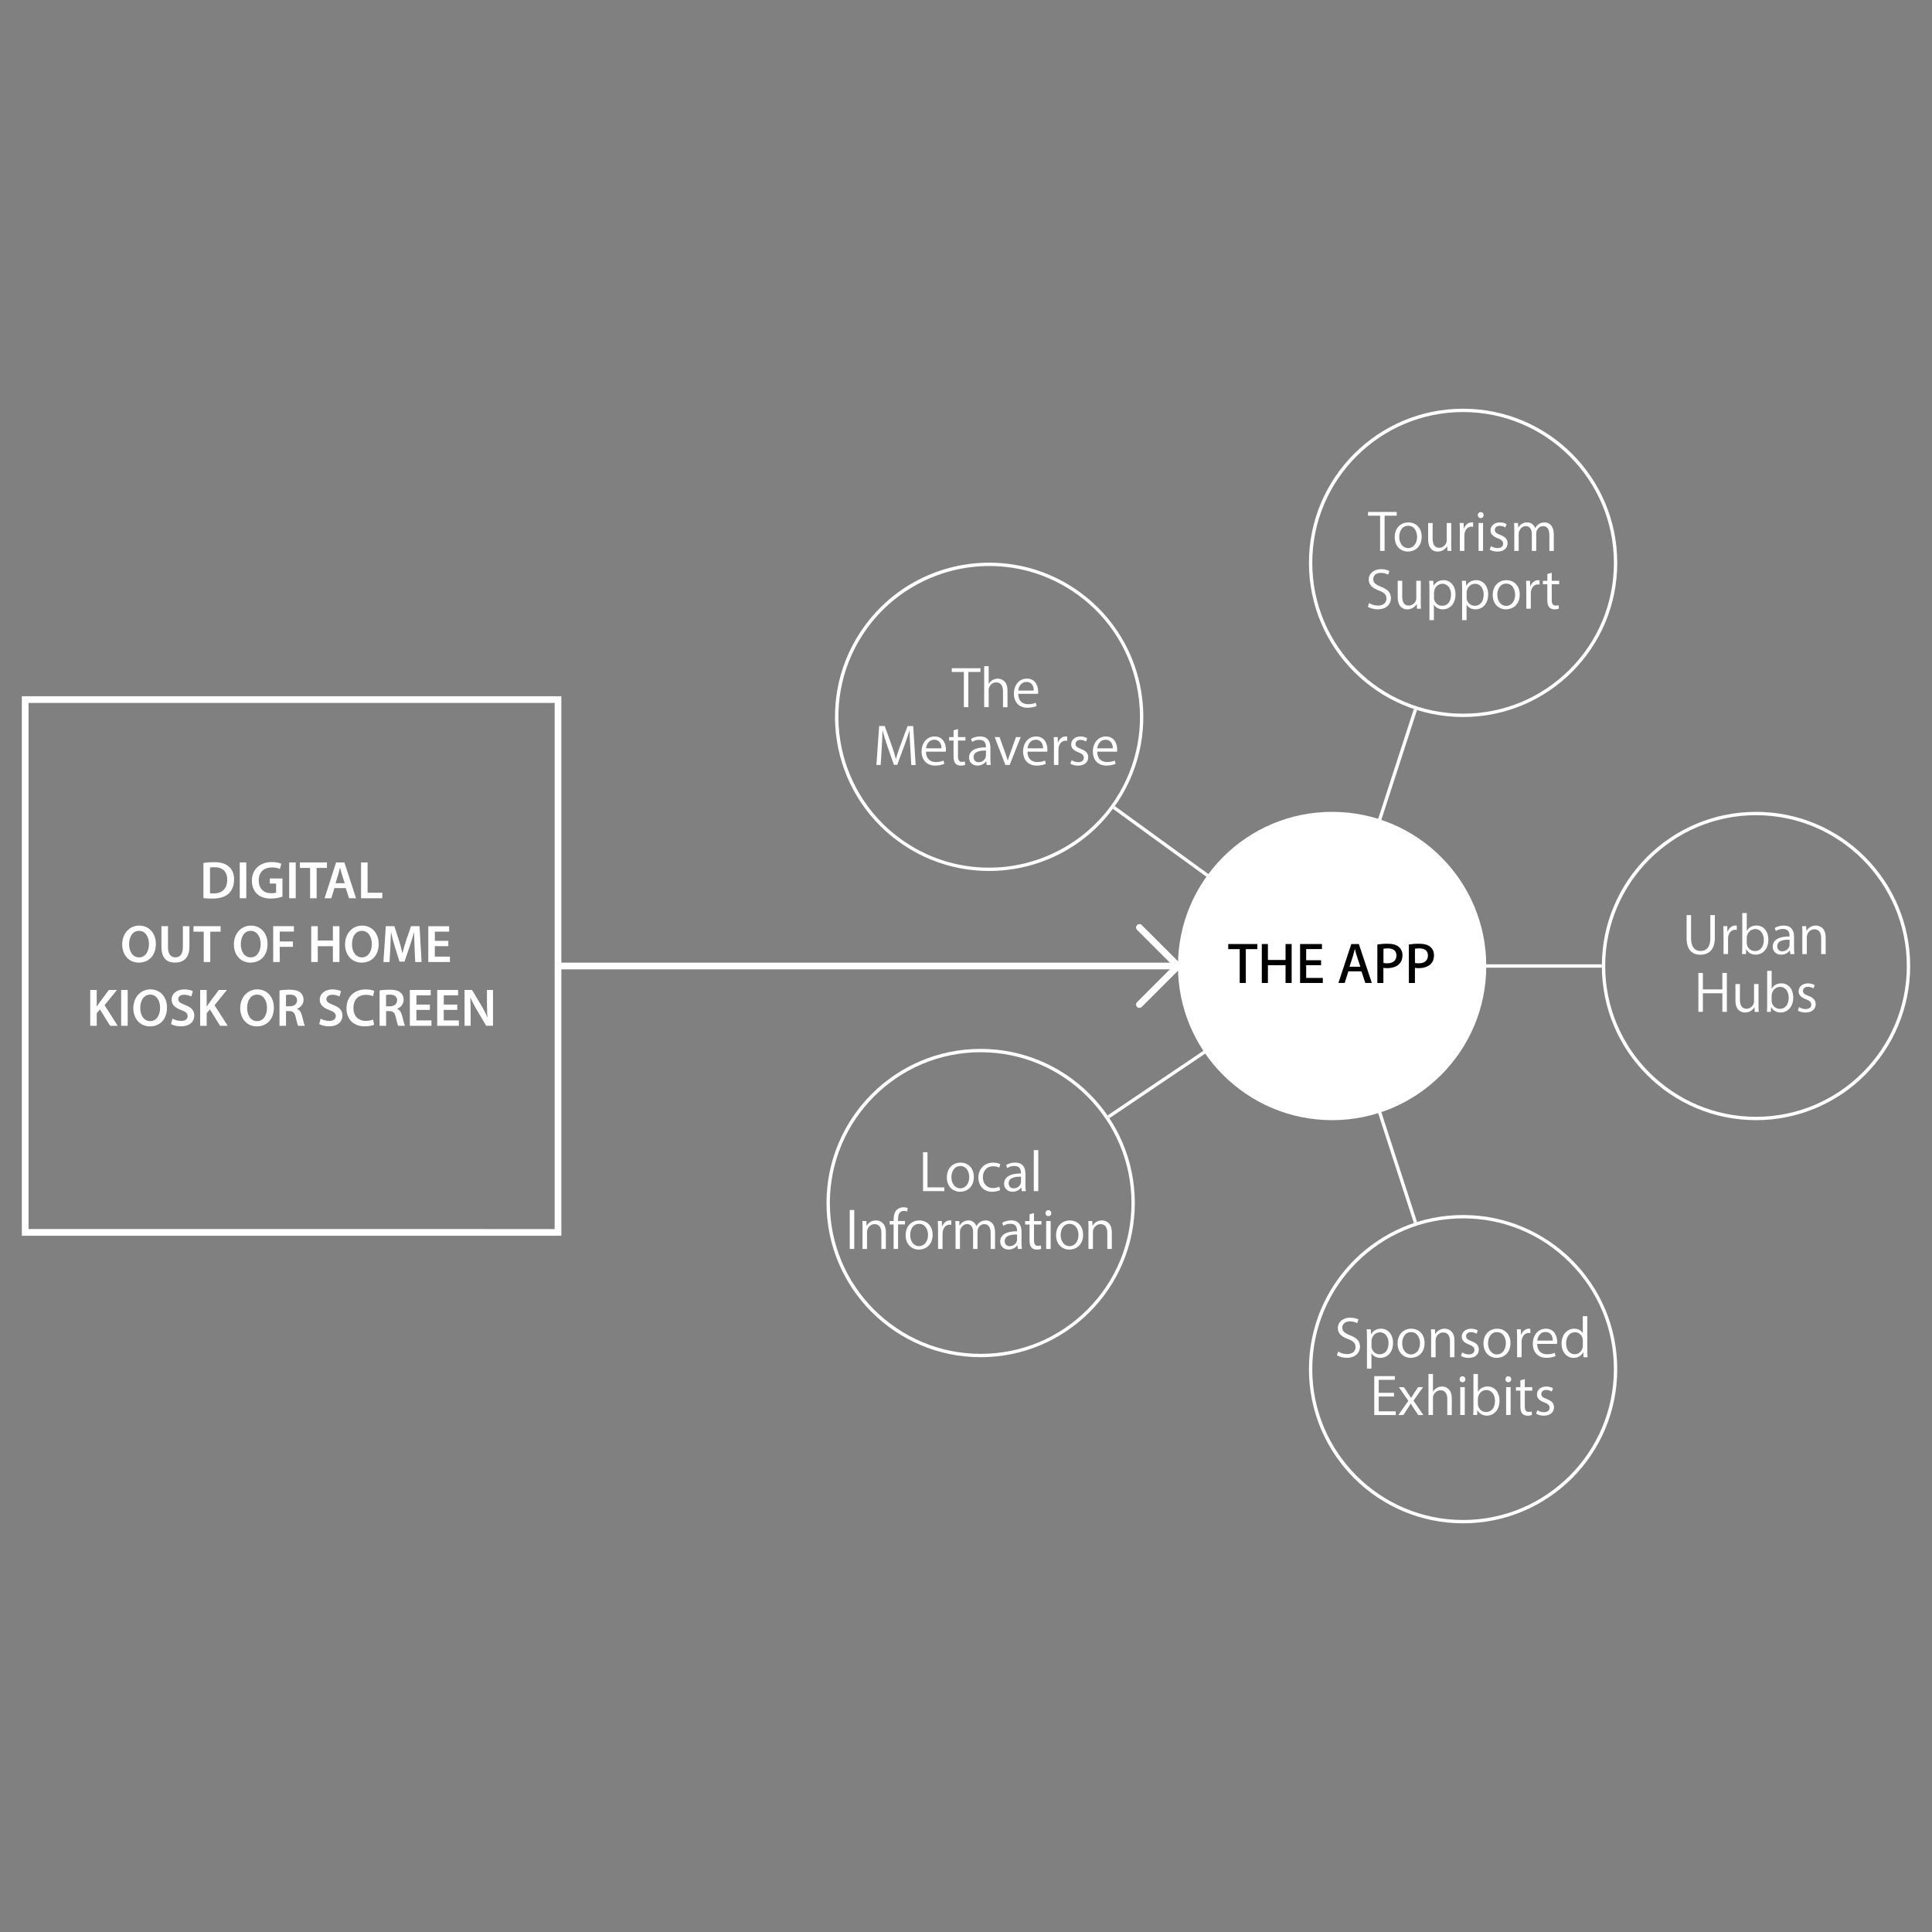 <?xml version="1.0" encoding="UTF-8"?><svg id="Layer_1" xmlns="http://www.w3.org/2000/svg" viewBox="0 0 576 576"><rect x="0" y="0" width="576" height="576" fill="#808080" stroke="none"/><defs><style>.cls-1{stroke-miterlimit:10;}.cls-1,.cls-2{fill:none;stroke:#fff;}.cls-2{stroke-linecap:round;stroke-linejoin:round;stroke-width:2px;}.cls-3{fill:#fff;}</style></defs><g id="urban_hubs"><path class="cls-3" d="M523.53,243.04c24.79,0,44.96,20.17,44.96,44.96s-20.17,44.96-44.96,44.96-44.96-20.17-44.96-44.96,20.17-44.96,44.96-44.96M523.53,242.04c-25.38,0-45.96,20.58-45.96,45.96s20.58,45.96,45.96,45.96,45.96-20.58,45.96-45.96-20.58-45.96-45.96-45.96h0Z"/><line class="cls-1" x1="397.15" y1="288" x2="477.57" y2="288"/></g><g id="sponsored"><line class="cls-1" x1="397.15" y1="288" x2="422" y2="364.49"/><path class="cls-3" d="M436.2,363.24c12.01,0,23.3,4.68,31.79,13.17s13.17,19.78,13.17,31.79c0,24.79-20.17,44.96-44.96,44.96s-44.96-20.17-44.96-44.96,20.17-44.96,44.96-44.96M436.2,362.24c-25.38,0-45.96,20.58-45.96,45.96s20.58,45.96,45.96,45.96,45.96-20.58,45.96-45.96c0-25.38-20.58-45.96-45.96-45.96h0Z"/></g><g id="tourism"><line class="cls-1" x1="397.15" y1="288" x2="422" y2="211.51"/><path class="cls-3" d="M436.2,122.85c24.79,0,44.96,20.17,44.96,44.96,0,12.01-4.68,23.3-13.17,31.79s-19.78,13.17-31.79,13.17c-24.79,0-44.96-20.17-44.96-44.96s20.17-44.96,44.96-44.96M436.2,121.85c-25.38,0-45.96,20.58-45.96,45.96s20.58,45.96,45.96,45.96c25.38,0,45.96-20.58,45.96-45.96,0-25.38-20.58-45.96-45.96-45.96h0Z"/></g><g id="metaverse"><line class="cls-1" x1="332.08" y1="240.73" x2="397.15" y2="288"/><path class="cls-3" d="M294.94,167.75v1s0,0,0,0c9.53,0,18.65,2.97,26.39,8.59,9.72,7.06,16.1,17.48,17.98,29.34,1.88,11.86-.97,23.74-8.03,33.46-8.43,11.61-22.04,18.54-36.41,18.54-9.53,0-18.65-2.97-26.39-8.59-20.06-14.57-24.52-42.74-9.95-62.8,8.43-11.61,22.04-18.53,36.41-18.54v-1M294.94,167.75c-14.21,0-28.23,6.57-37.22,18.95-14.92,20.53-10.37,49.27,10.17,64.19,8.16,5.93,17.61,8.78,26.98,8.78,14.21,0,28.23-6.57,37.22-18.95,14.92-20.53,10.37-49.27-10.17-64.19-8.16-5.93-17.61-8.78-26.98-8.78h0Z"/></g><g id="local_information"><path class="cls-3" d="M292.37,312.71v1c24.79,0,44.96,20.17,44.96,44.96,0,12.01-4.68,23.3-13.17,31.79-8.49,8.49-19.78,13.17-31.79,13.17-24.79,0-44.96-20.17-44.96-44.96,0-24.79,20.17-44.96,44.96-44.96v-1M292.37,312.71c-25.38,0-45.96,20.58-45.96,45.96,0,25.38,20.58,45.96,45.96,45.96,25.38,0,45.96-20.58,45.96-45.96s-20.58-45.96-45.96-45.96h0Z"/><line class="cls-1" x1="330.47" y1="332.97" x2="397.15" y2="288"/></g><circle class="cls-3" cx="397.15" cy="288" r="45.96"/><path class="cls-3" d="M165.36,209.57v156.85H8.51v-156.85h156.85M167.36,207.57H6.51v160.85h160.85v-160.85h0Z"/><line class="cls-2" x1="339.7" y1="276.51" x2="351.19" y2="288"/><line class="cls-2" x1="339.7" y1="299.49" x2="351.19" y2="288"/><line class="cls-2" x1="167.36" y1="288" x2="351.19" y2="288"/><g id="text"><path class="cls-3" d="M60.66,257.27c.87-.14,1.96-.23,3.11-.23,2,0,3.37.42,4.35,1.23,1.04.84,1.67,2.12,1.67,3.93,0,1.91-.65,3.33-1.66,4.25-1.07.96-2.76,1.45-4.84,1.45-1.14,0-2-.06-2.64-.14v-10.5ZM62.61,266.31c.27.05.69.05,1.09.05,2.53.01,4.04-1.39,4.04-4.1.01-2.36-1.35-3.71-3.8-3.71-.61,0-1.05.05-1.33.11v7.64Z"/><path class="cls-3" d="M73.43,257.12v10.68h-1.95v-10.68h1.95Z"/><path class="cls-3" d="M84.23,267.31c-.69.25-2.02.59-3.44.59-1.8,0-3.18-.45-4.19-1.42-.95-.91-1.5-2.31-1.5-3.92,0-3.39,2.42-5.55,5.95-5.55,1.31,0,2.34.27,2.83.5l-.43,1.57c-.58-.26-1.3-.46-2.43-.46-2.27,0-3.88,1.35-3.88,3.83s1.5,3.86,3.71,3.86c.71,0,1.22-.09,1.47-.21v-2.67h-1.88v-1.53h3.77v5.4Z"/><path class="cls-3" d="M88.17,257.12v10.68h-1.95v-10.68h1.95Z"/><path class="cls-3" d="M92.45,258.76h-3.05v-1.64h8.08v1.64h-3.08v9.04h-1.95v-9.04Z"/><path class="cls-3" d="M99.7,264.78l-.91,3.02h-2.02l3.43-10.68h2.48l3.47,10.68h-2.09l-.97-3.02h-3.39ZM102.77,263.31l-.84-2.63c-.21-.66-.38-1.39-.54-2.01h-.03c-.16.63-.32,1.37-.51,2l-.82,2.64h2.75Z"/><path class="cls-3" d="M107.64,257.12h1.95v9.04h4.39v1.64h-6.34v-10.68Z"/><path class="cls-3" d="M46.47,281.37c0,3.58-2.17,5.62-5.11,5.62s-4.93-2.3-4.93-5.43,2.07-5.6,5.08-5.6,4.95,2.35,4.95,5.41ZM38.49,281.52c0,2.18,1.1,3.91,2.97,3.91s2.95-1.75,2.95-3.99c0-2.02-1-3.92-2.95-3.92s-2.97,1.8-2.97,4Z"/><path class="cls-3" d="M50.08,276.13v6.23c0,2.09.87,3.06,2.19,3.06,1.41,0,2.25-.96,2.25-3.06v-6.23h1.95v6.1c0,3.29-1.69,4.75-4.27,4.75s-4.07-1.38-4.07-4.74v-6.11h1.95Z"/><path class="cls-3" d="M60.74,277.77h-3.05v-1.64h8.08v1.64h-3.08v9.04h-1.95v-9.04Z"/><path class="cls-3" d="M79.77,281.37c0,3.58-2.17,5.62-5.11,5.62s-4.93-2.3-4.93-5.43,2.07-5.6,5.08-5.6,4.95,2.35,4.95,5.41ZM71.79,281.52c0,2.18,1.1,3.91,2.97,3.91s2.95-1.75,2.95-3.99c0-2.02-1-3.92-2.95-3.92s-2.97,1.8-2.97,4Z"/><path class="cls-3" d="M81.44,276.13h6.18v1.61h-4.22v2.95h3.93v1.59h-3.93v4.54h-1.95v-10.68Z"/><path class="cls-3" d="M94.74,276.13v4.27h4.51v-4.27h1.95v10.68h-1.95v-4.71h-4.51v4.71h-1.95v-10.68h1.95Z"/><path class="cls-3" d="M112.91,281.37c0,3.58-2.17,5.62-5.11,5.62s-4.93-2.3-4.93-5.43,2.07-5.6,5.08-5.6,4.95,2.35,4.95,5.41ZM104.94,281.52c0,2.18,1.1,3.91,2.97,3.91s2.95-1.75,2.95-3.99c0-2.02-1-3.92-2.95-3.92s-2.97,1.8-2.97,4Z"/><path class="cls-3" d="M123.6,282.46c-.06-1.38-.13-3.04-.13-4.49h-.04c-.35,1.31-.8,2.75-1.26,4.1l-1.57,4.62h-1.5l-1.42-4.56c-.42-1.37-.8-2.82-1.08-4.17h-.04c-.05,1.4-.11,3.1-.19,4.56l-.24,4.29h-1.82l.71-10.68h2.56l1.39,4.29c.38,1.26.73,2.53.98,3.72h.05c.29-1.17.65-2.47,1.07-3.73l1.48-4.28h2.53l.61,10.68h-1.9l-.21-4.36Z"/><path class="cls-3" d="M133.66,282.08h-4.02v3.13h4.5v1.61h-6.45v-10.68h6.22v1.61h-4.26v2.75h4.02v1.59Z"/><path class="cls-3" d="M26.9,295.15h1.94v4.91h.04c.25-.41.53-.79.78-1.15l2.8-3.76h2.4l-3.68,4.54,3.92,6.14h-2.28l-3.02-4.89-.96,1.14v3.75h-1.94v-10.68Z"/><path class="cls-3" d="M38.07,295.15v10.68h-1.95v-10.68h1.95Z"/><path class="cls-3" d="M49.79,300.38c0,3.58-2.17,5.62-5.11,5.62s-4.93-2.3-4.93-5.43,2.07-5.6,5.09-5.6,4.95,2.35,4.95,5.41ZM41.81,300.53c0,2.18,1.1,3.91,2.97,3.91s2.95-1.75,2.95-3.99c0-2.02-1-3.92-2.95-3.92s-2.97,1.8-2.97,4Z"/><path class="cls-3" d="M51.42,303.7c.63.36,1.59.68,2.58.68,1.24,0,1.94-.58,1.94-1.46,0-.81-.54-1.28-1.89-1.77-1.76-.63-2.89-1.57-2.89-3.1,0-1.75,1.46-3.07,3.78-3.07,1.16,0,2,.25,2.56.53l-.47,1.57c-.39-.2-1.13-.51-2.13-.51-1.24,0-1.76.66-1.76,1.29,0,.82.62,1.2,2.04,1.75,1.86.71,2.75,1.64,2.75,3.17,0,1.72-1.29,3.21-4.05,3.21-1.13,0-2.3-.32-2.89-.68l.43-1.62Z"/><path class="cls-3" d="M59.68,295.15h1.94v4.91h.04c.25-.41.53-.79.78-1.15l2.8-3.76h2.4l-3.68,4.54,3.92,6.14h-2.28l-3.02-4.89-.96,1.14v3.75h-1.94v-10.68Z"/><path class="cls-3" d="M81.66,300.38c0,3.58-2.17,5.62-5.11,5.62s-4.93-2.3-4.93-5.43,2.07-5.6,5.08-5.6,4.95,2.35,4.95,5.41ZM73.68,300.53c0,2.18,1.1,3.91,2.97,3.91s2.95-1.75,2.95-3.99c0-2.02-1-3.92-2.95-3.92s-2.97,1.8-2.97,4Z"/><path class="cls-3" d="M83.33,295.29c.74-.14,1.83-.23,2.96-.23,1.53,0,2.57.26,3.29.86.59.49.92,1.23.92,2.14,0,1.38-.94,2.31-1.94,2.67v.05c.77.29,1.22,1.03,1.49,2.07.34,1.34.63,2.56.84,2.98h-2c-.17-.31-.42-1.19-.72-2.52-.31-1.39-.81-1.84-1.92-1.87h-.98v4.39h-1.94v-10.53ZM85.27,300.01h1.15c1.32,0,2.14-.7,2.14-1.76,0-1.16-.82-1.71-2.08-1.71-.62,0-1.01.05-1.21.1v3.37Z"/><path class="cls-3" d="M95.59,303.7c.63.36,1.59.68,2.58.68,1.24,0,1.94-.58,1.94-1.46,0-.81-.54-1.28-1.89-1.77-1.76-.63-2.89-1.57-2.89-3.1,0-1.75,1.46-3.07,3.78-3.07,1.16,0,2,.25,2.56.53l-.47,1.57c-.39-.2-1.13-.51-2.13-.51-1.24,0-1.76.66-1.76,1.29,0,.82.62,1.2,2.04,1.75,1.86.71,2.75,1.64,2.75,3.17,0,1.72-1.29,3.21-4.05,3.21-1.13,0-2.3-.32-2.89-.68l.43-1.62Z"/><path class="cls-3" d="M111.52,305.51c-.46.23-1.48.48-2.77.48-3.39,0-5.45-2.13-5.45-5.38,0-3.51,2.45-5.63,5.72-5.63,1.28,0,2.19.26,2.59.47l-.42,1.56c-.5-.23-1.21-.42-2.08-.42-2.18,0-3.74,1.36-3.74,3.93,0,2.35,1.37,3.84,3.72,3.84.79,0,1.61-.16,2.13-.39l.32,1.54Z"/><path class="cls-3" d="M113.17,295.29c.74-.14,1.83-.23,2.96-.23,1.53,0,2.57.26,3.29.86.59.49.92,1.23.92,2.14,0,1.38-.94,2.31-1.94,2.67v.05c.77.29,1.22,1.03,1.49,2.07.34,1.34.63,2.56.84,2.98h-2c-.17-.31-.42-1.19-.72-2.52-.31-1.39-.81-1.84-1.92-1.87h-.98v4.39h-1.94v-10.53ZM115.1,300.01h1.15c1.32,0,2.14-.7,2.14-1.76,0-1.16-.82-1.71-2.08-1.71-.62,0-1.01.05-1.21.1v3.37Z"/><path class="cls-3" d="M128.16,301.09h-4.02v3.13h4.5v1.61h-6.45v-10.68h6.22v1.61h-4.26v2.75h4.02v1.59Z"/><path class="cls-3" d="M136.32,301.09h-4.02v3.13h4.5v1.61h-6.45v-10.68h6.22v1.61h-4.26v2.75h4.02v1.59Z"/><path class="cls-3" d="M138.5,305.83v-10.68h2.23l2.76,4.58c.7,1.18,1.33,2.42,1.82,3.58h.04c-.14-1.43-.17-2.8-.17-4.44v-3.73h1.8v10.68h-2.02l-2.79-4.7c-.68-1.17-1.39-2.47-1.91-3.68h-.05c.08,1.4.1,2.81.1,4.56v3.82h-1.8Z"/><path class="cls-3" d="M275.18,343.51h1.34v10.49h5.02v1.12h-6.35v-11.61Z"/><path class="cls-3" d="M290.34,350.88c0,3.09-2.13,4.43-4.1,4.43-2.23,0-3.95-1.65-3.95-4.28,0-2.8,1.84-4.41,4.08-4.41,2.37,0,3.97,1.73,3.97,4.27ZM283.65,350.98c0,1.89,1.11,3.31,2.65,3.31s2.67-1.41,2.67-3.36c0-1.43-.75-3.29-2.64-3.29s-2.68,1.71-2.68,3.35Z"/><path class="cls-3" d="M298.2,354.81c-.39.19-1.26.5-2.4.5-2.48,0-4.11-1.72-4.11-4.25s1.76-4.44,4.42-4.44c.92,0,1.74.24,2.12.46l-.33,1.04c-.38-.21-.96-.42-1.82-.42-1.98,0-3.05,1.49-3.04,3.28,0,1.99,1.27,3.23,2.99,3.23.88,0,1.48-.23,1.91-.42l.25,1.01Z"/><path class="cls-3" d="M304.62,355.12l-.13-1.09h-.04c-.44.65-1.35,1.27-2.57,1.27-1.68,0-2.52-1.19-2.52-2.36,0-1.99,1.76-3.11,5.02-3.08v-.19c0-.71-.18-2.06-1.95-2.05-.76,0-1.56.22-2.15.62l-.32-.9c.71-.46,1.69-.73,2.67-.73,2.51,0,3.09,1.75,3.09,3.38v3.14c0,.7.03,1.4.12,1.99h-1.21ZM304.4,350.82c-1.68-.04-3.68.25-3.68,1.95,0,1.04.69,1.52,1.47,1.52,1.17,0,1.88-.73,2.13-1.46.05-.17.08-.34.08-.48v-1.53Z"/><path class="cls-3" d="M308.21,342.89h1.34v12.23h-1.34v-12.23Z"/><path class="cls-3" d="M254.68,360.74v11.61h-1.34v-11.61h1.34Z"/><path class="cls-3" d="M257.17,366.22c0-.84-.03-1.5-.07-2.18h1.19l.08,1.4h.04c.42-.82,1.41-1.59,2.78-1.59,1.06,0,2.92.62,2.92,3.54v4.97h-1.34v-4.82c0-1.39-.53-2.58-2.02-2.58-1.04,0-1.87.74-2.15,1.64-.06.19-.11.46-.11.71v5.05h-1.34v-6.13Z"/><path class="cls-3" d="M266.42,372.35v-7.29h-1.17v-1.03h1.17v-.41c0-1.2.26-2.26.95-2.93.55-.54,1.29-.76,1.98-.76.55,0,1,.12,1.28.25l-.21,1.03c-.23-.11-.53-.2-.99-.2-1.34,0-1.68,1.21-1.68,2.56v.45h2.06v1.03h-2.06v7.29h-1.34Z"/><path class="cls-3" d="M278.05,368.12c0,3.09-2.13,4.43-4.1,4.43-2.23,0-3.95-1.65-3.95-4.28,0-2.8,1.84-4.41,4.08-4.41,2.37,0,3.97,1.73,3.97,4.27ZM271.36,368.22c0,1.89,1.11,3.31,2.65,3.31s2.67-1.41,2.67-3.36c0-1.43-.75-3.29-2.64-3.29s-2.68,1.71-2.68,3.34Z"/><path class="cls-3" d="M279.67,366.6c0-.94-.02-1.79-.07-2.57h1.19l.05,1.65h.05c.38-1.1,1.28-1.84,2.33-1.84.15,0,.27.01.4.04v1.27c-.15-.03-.29-.04-.49-.04-1.08,0-1.85.85-2.06,2.03-.04.22-.06.47-.06.73v4.48h-1.34v-5.75Z"/><path class="cls-3" d="M284.89,366.22c0-.84-.03-1.5-.07-2.18h1.18l.07,1.37h.04c.48-.83,1.26-1.56,2.64-1.56,1.13,0,2,.71,2.35,1.7h.03c.26-.48.58-.84.92-1.09.51-.4,1.06-.61,1.87-.61,1.04,0,2.74.65,2.74,3.61v4.9h-1.31v-4.73c0-1.67-.63-2.67-1.9-2.67-.91,0-1.61.67-1.89,1.43-.07.22-.13.5-.13.77v5.19h-1.31v-5.04c0-1.37-.62-2.36-1.81-2.36-.99,0-1.72.79-1.99,1.6-.07.23-.12.49-.12.76v5.04h-1.31v-6.13Z"/><path class="cls-3" d="M303.45,372.35l-.13-1.09h-.04c-.44.65-1.35,1.27-2.57,1.27-1.68,0-2.52-1.19-2.52-2.36,0-1.99,1.76-3.11,5.02-3.08v-.19c0-.71-.18-2.06-1.95-2.05-.76,0-1.56.22-2.15.62l-.32-.9c.71-.46,1.69-.73,2.67-.73,2.51,0,3.09,1.75,3.09,3.37v3.14c0,.7.03,1.4.12,1.99h-1.21ZM303.22,368.06c-1.68-.04-3.68.25-3.68,1.95,0,1.04.69,1.52,1.47,1.52,1.17,0,1.88-.73,2.13-1.46.05-.17.08-.34.08-.48v-1.53Z"/><path class="cls-3" d="M308.27,361.64v2.4h2.22v1.03h-2.22v4.71c0,1.04.31,1.65,1.16,1.65.4,0,.69-.05.89-.11l.08,1.02c-.29.11-.73.21-1.3.21-.67,0-1.23-.22-1.58-.63-.41-.45-.57-1.18-.57-2.12v-4.72h-1.32v-1.03h1.32v-2.04l1.32-.36Z"/><path class="cls-3" d="M313.44,361.68c0,.48-.33.89-.9.89-.5,0-.85-.4-.85-.89,0-.48.36-.89.87-.89s.86.39.87.89ZM311.9,372.35v-8.32h1.34v8.32h-1.34Z"/><path class="cls-3" d="M322.91,368.12c0,3.09-2.13,4.43-4.1,4.43-2.23,0-3.95-1.65-3.95-4.28,0-2.8,1.84-4.41,4.08-4.41,2.37,0,3.97,1.73,3.97,4.27ZM316.22,368.22c0,1.89,1.11,3.31,2.65,3.31s2.67-1.41,2.67-3.36c0-1.43-.75-3.29-2.64-3.29s-2.68,1.71-2.68,3.34Z"/><path class="cls-3" d="M324.53,366.22c0-.84-.03-1.5-.07-2.18h1.19l.08,1.4h.04c.42-.82,1.41-1.59,2.78-1.59,1.06,0,2.92.62,2.92,3.54v4.97h-1.34v-4.82c0-1.39-.53-2.58-2.02-2.58-1.04,0-1.87.74-2.15,1.64-.06.19-.11.46-.11.71v5.05h-1.34v-6.13Z"/><path class="cls-3" d="M287.36,200.34h-3.6v-1.12h8.55v1.12h-3.61v10.49h-1.34v-10.49Z"/><path class="cls-3" d="M293.42,198.6h1.34v5.26h.03c.25-.43.63-.83,1.1-1.1.45-.27.99-.43,1.58-.43,1.04,0,2.9.61,2.9,3.54v4.97h-1.34v-4.82c0-1.38-.53-2.57-2.01-2.57-1.04,0-1.85.73-2.16,1.6-.08.22-.1.45-.1.75v5.04h-1.34v-12.23Z"/><path class="cls-3" d="M303.57,206.86c.02,2.2,1.36,3.09,2.92,3.09,1.11,0,1.77-.21,2.31-.44l.25.97c-.48.23-1.38.53-2.74.53-2.52,0-4.04-1.71-4.04-4.19s1.51-4.5,3.87-4.5c2.72,0,3.38,2.43,3.38,3.87,0,.3-.01.5-.05.66h-5.91ZM308.21,205.88c.02-1-.41-2.57-2.19-2.57-1.61,0-2.31,1.46-2.43,2.57h4.62Z"/><path class="cls-3" d="M271.39,222.87c-.1-1.64-.21-3.65-.2-5.04h-.05c-.4,1.33-.89,2.76-1.49,4.39l-2.15,5.8h-.99l-1.99-5.69c-.58-1.68-1.04-3.15-1.37-4.5h-.04c-.04,1.43-.11,3.38-.23,5.17l-.32,5.07h-1.27l.82-11.61h1.67l2.11,5.89c.5,1.44.89,2.69,1.2,3.88h.04c.3-1.15.71-2.39,1.25-3.87l2.2-5.89h1.68l.73,11.61h-1.31l-.29-5.2Z"/><path class="cls-3" d="M276.06,224.1c.02,2.2,1.36,3.09,2.92,3.09,1.11,0,1.77-.21,2.31-.44l.25.97c-.48.22-1.38.53-2.74.53-2.52,0-4.04-1.71-4.04-4.19s1.51-4.49,3.87-4.49c2.72,0,3.38,2.42,3.38,3.87,0,.3-.01.5-.05.66h-5.91ZM280.7,223.11c.02-1-.41-2.57-2.19-2.57-1.61,0-2.31,1.46-2.43,2.57h4.62Z"/><path class="cls-3" d="M285.61,217.35v2.4h2.22v1.03h-2.22v4.71c0,1.04.31,1.65,1.16,1.65.4,0,.69-.05.89-.11l.08,1.02c-.29.11-.73.21-1.3.21-.67,0-1.23-.22-1.58-.63-.41-.45-.57-1.18-.57-2.12v-4.72h-1.32v-1.03h1.32v-2.04l1.32-.36Z"/><path class="cls-3" d="M294.17,228.07l-.13-1.09h-.04c-.44.65-1.35,1.27-2.57,1.27-1.68,0-2.52-1.19-2.52-2.36,0-1.99,1.76-3.11,5.02-3.08v-.19c0-.71-.18-2.06-1.95-2.05-.76,0-1.56.22-2.15.62l-.32-.9c.71-.46,1.69-.73,2.67-.73,2.51,0,3.09,1.75,3.09,3.37v3.14c0,.7.03,1.4.12,1.99h-1.21ZM293.95,223.77c-1.68-.04-3.68.25-3.68,1.95,0,1.04.69,1.52,1.47,1.52,1.17,0,1.88-.73,2.13-1.46.05-.17.08-.34.08-.48v-1.53Z"/><path class="cls-3" d="M298.01,219.75l1.71,4.79c.29.78.52,1.47.71,2.17h.04c.2-.69.45-1.39.73-2.17l1.71-4.79h1.4l-3.3,8.32h-1.27l-3.19-8.32h1.43Z"/><path class="cls-3" d="M306.32,224.1c.02,2.2,1.36,3.09,2.92,3.09,1.11,0,1.77-.21,2.31-.44l.25.97c-.48.22-1.38.53-2.74.53-2.52,0-4.04-1.71-4.04-4.19s1.51-4.49,3.87-4.49c2.72,0,3.38,2.42,3.38,3.87,0,.3-.01.5-.05.66h-5.91ZM310.97,223.11c.02-1-.41-2.57-2.19-2.57-1.61,0-2.31,1.46-2.43,2.57h4.62Z"/><path class="cls-3" d="M314.22,222.32c0-.94-.02-1.79-.07-2.57h1.19l.05,1.65h.05c.38-1.1,1.28-1.84,2.33-1.84.15,0,.27.01.4.04v1.27c-.15-.03-.29-.04-.49-.04-1.08,0-1.85.85-2.06,2.03-.04.22-.06.47-.06.73v4.48h-1.34v-5.75Z"/><path class="cls-3" d="M319.47,226.64c.45.28,1.22.59,1.97.59,1.16,0,1.69-.59,1.69-1.32s-.47-1.18-1.6-1.61c-1.47-.54-2.19-1.34-2.18-2.34,0-1.31,1.05-2.39,2.8-2.39.83,0,1.53.23,1.99.52l-.36.99c-.31-.2-.9-.49-1.69-.49-.93,0-1.44.56-1.44,1.21,0,.73.51,1.06,1.62,1.49,1.41.53,2.17,1.24,2.17,2.49,0,1.46-1.14,2.48-3.04,2.48-.88,0-1.7-.23-2.28-.58l.35-1.03Z"/><path class="cls-3" d="M327.12,224.1c.02,2.2,1.36,3.09,2.92,3.09,1.11,0,1.77-.21,2.31-.44l.25.97c-.48.22-1.38.53-2.74.53-2.52,0-4.04-1.71-4.04-4.19s1.51-4.49,3.87-4.49c2.72,0,3.38,2.42,3.38,3.87,0,.3-.01.5-.05.66h-5.91ZM331.77,223.11c.02-1-.41-2.57-2.19-2.57-1.61,0-2.31,1.46-2.43,2.57h4.62Z"/><path class="cls-3" d="M411.46,153.75h-3.6v-1.12h8.55v1.12h-3.61v10.49h-1.34v-10.49Z"/><path class="cls-3" d="M423.86,160.01c0,3.09-2.13,4.43-4.1,4.43-2.23,0-3.95-1.65-3.95-4.28,0-2.8,1.84-4.41,4.08-4.41,2.37,0,3.97,1.73,3.97,4.27ZM417.17,160.1c0,1.89,1.11,3.31,2.65,3.31s2.67-1.41,2.67-3.36c0-1.43-.75-3.3-2.64-3.3s-2.68,1.71-2.68,3.35Z"/><path class="cls-3" d="M432.65,162.03c0,.84.03,1.56.07,2.22h-1.19l-.07-1.39h-.04c-.39.69-1.29,1.58-2.78,1.58-1.24,0-2.86-.68-2.86-3.65v-4.86h1.34v4.61c0,1.64.51,2.78,1.95,2.78,1.06,0,1.82-.74,2.11-1.46.08-.23.14-.51.14-.81v-5.12h1.34v6.1Z"/><path class="cls-3" d="M435.24,158.49c0-.94-.02-1.79-.07-2.57h1.19l.05,1.65h.05c.38-1.1,1.28-1.84,2.33-1.84.15,0,.27.01.4.04v1.27c-.15-.03-.29-.04-.49-.04-1.08,0-1.85.85-2.06,2.03-.04.22-.06.47-.06.73v4.48h-1.34v-5.75Z"/><path class="cls-3" d="M442.34,153.57c0,.48-.33.89-.9.89-.5,0-.85-.4-.85-.89,0-.48.36-.89.87-.89s.86.39.87.89ZM440.81,164.24v-8.32h1.34v8.32h-1.34Z"/><path class="cls-3" d="M444.49,162.82c.45.28,1.22.59,1.97.59,1.16,0,1.69-.59,1.69-1.32s-.47-1.18-1.6-1.61c-1.47-.54-2.19-1.34-2.18-2.34,0-1.3,1.05-2.39,2.8-2.39.83,0,1.53.23,1.99.52l-.36.99c-.31-.2-.9-.49-1.69-.49-.93,0-1.44.56-1.44,1.22,0,.73.51,1.06,1.62,1.49,1.41.53,2.17,1.24,2.17,2.49,0,1.46-1.14,2.48-3.04,2.48-.88,0-1.7-.23-2.28-.58l.35-1.03Z"/><path class="cls-3" d="M451.47,158.11c0-.84-.03-1.5-.07-2.18h1.18l.07,1.37h.04c.48-.83,1.26-1.56,2.64-1.56,1.13,0,2,.71,2.35,1.71h.03c.26-.48.58-.84.92-1.09.51-.4,1.06-.61,1.87-.61,1.04,0,2.74.65,2.74,3.61v4.9h-1.31v-4.73c0-1.67-.63-2.67-1.9-2.67-.91,0-1.61.67-1.89,1.43-.07.22-.13.5-.13.77v5.19h-1.31v-5.04c0-1.37-.62-2.36-1.81-2.36-.99,0-1.72.79-1.99,1.6-.07.22-.12.49-.12.76v5.04h-1.31v-6.13Z"/><path class="cls-3" d="M408.19,179.79c.67.43,1.63.76,2.64.76,1.58,0,2.53-.85,2.53-2.09,0-1.13-.64-1.8-2.24-2.4-1.89-.67-3.05-1.66-3.05-3.27,0-1.78,1.48-3.1,3.67-3.1,1.16,0,2.02.27,2.5.56l-.39,1.09c-.36-.22-1.12-.55-2.16-.55-1.66,0-2.28,1.01-2.28,1.83,0,1.13.72,1.69,2.33,2.32,1.96.77,2.95,1.7,2.95,3.41s-1.29,3.31-3.97,3.31c-1.09,0-2.3-.34-2.92-.76l.37-1.11Z"/><path class="cls-3" d="M423.58,179.26c0,.84.03,1.56.07,2.22h-1.19l-.07-1.39h-.04c-.39.69-1.29,1.58-2.78,1.58-1.24,0-2.86-.68-2.86-3.65v-4.86h1.34v4.61c0,1.64.51,2.78,1.95,2.78,1.06,0,1.82-.74,2.11-1.46.08-.23.14-.51.14-.81v-5.12h1.34v6.1Z"/><path class="cls-3" d="M426.17,175.86c0-1.05-.03-1.91-.07-2.7h1.21l.08,1.46h.03c.6-1.04,1.61-1.65,2.98-1.65,2.04,0,3.54,1.71,3.54,4.22,0,2.99-1.82,4.48-3.78,4.48-1.13,0-2.11-.5-2.63-1.37h-.03v4.59h-1.33v-9.03ZM427.51,178.12c0,.22.02.43.07.63.29,1.11,1.25,1.86,2.38,1.86,1.68,0,2.65-1.37,2.65-3.36,0-1.71-.91-3.2-2.58-3.2-1.08,0-2.1.76-2.4,1.95-.05.2-.1.43-.1.64v1.48Z"/><path class="cls-3" d="M435.91,175.86c0-1.05-.03-1.91-.07-2.7h1.21l.08,1.46h.03c.6-1.04,1.61-1.65,2.98-1.65,2.04,0,3.54,1.71,3.54,4.22,0,2.99-1.82,4.48-3.78,4.48-1.13,0-2.11-.5-2.63-1.37h-.03v4.59h-1.33v-9.03ZM437.24,178.12c0,.22.02.43.07.63.29,1.11,1.25,1.86,2.38,1.86,1.68,0,2.65-1.37,2.65-3.36,0-1.71-.91-3.2-2.58-3.2-1.08,0-2.1.76-2.4,1.95-.05.2-.1.43-.1.64v1.48Z"/><path class="cls-3" d="M453.09,177.24c0,3.09-2.13,4.43-4.1,4.43-2.23,0-3.95-1.65-3.95-4.28,0-2.8,1.84-4.41,4.08-4.41,2.37,0,3.97,1.73,3.97,4.27ZM446.4,177.34c0,1.89,1.11,3.31,2.65,3.31s2.67-1.41,2.67-3.36c0-1.43-.75-3.29-2.64-3.29s-2.68,1.71-2.68,3.34Z"/><path class="cls-3" d="M455.05,175.73c0-.94-.02-1.79-.07-2.57h1.19l.05,1.65h.05c.38-1.1,1.28-1.84,2.33-1.84.15,0,.27.01.4.04v1.27c-.15-.03-.29-.04-.49-.04-1.08,0-1.85.85-2.06,2.03-.04.22-.06.47-.06.73v4.48h-1.34v-5.75Z"/><path class="cls-3" d="M462.63,170.76v2.4h2.22v1.03h-2.22v4.71c0,1.04.31,1.65,1.16,1.65.4,0,.69-.05.89-.11l.08,1.02c-.29.11-.73.21-1.3.21-.67,0-1.23-.22-1.58-.63-.41-.45-.57-1.18-.57-2.12v-4.72h-1.32v-1.03h1.32v-2.04l1.32-.36Z"/><path class="cls-3" d="M398.97,402.95c.67.43,1.63.76,2.64.76,1.58,0,2.53-.85,2.53-2.09,0-1.13-.64-1.8-2.24-2.4-1.89-.67-3.05-1.66-3.05-3.27,0-1.78,1.48-3.1,3.67-3.1,1.16,0,2.02.27,2.5.56l-.39,1.09c-.36-.22-1.12-.55-2.16-.55-1.66,0-2.28,1.01-2.28,1.83,0,1.13.72,1.69,2.33,2.32,1.96.77,2.95,1.7,2.95,3.41s-1.29,3.31-3.97,3.31c-1.09,0-2.3-.34-2.92-.76l.37-1.11Z"/><path class="cls-3" d="M407.54,399.02c0-1.06-.03-1.91-.07-2.7h1.21l.08,1.46h.03c.6-1.04,1.61-1.65,2.98-1.65,2.04,0,3.54,1.71,3.54,4.22,0,2.99-1.82,4.48-3.78,4.48-1.13,0-2.11-.5-2.63-1.37h-.03v4.59h-1.33v-9.03ZM408.88,401.28c0,.22.02.43.07.63.29,1.11,1.25,1.86,2.38,1.86,1.68,0,2.65-1.37,2.65-3.36,0-1.71-.91-3.2-2.58-3.2-1.08,0-2.1.76-2.4,1.95-.05.2-.1.43-.1.64v1.48Z"/><path class="cls-3" d="M424.72,400.4c0,3.09-2.13,4.43-4.1,4.43-2.23,0-3.95-1.65-3.95-4.28,0-2.8,1.84-4.41,4.08-4.41,2.37,0,3.97,1.73,3.97,4.27ZM418.04,400.5c0,1.89,1.11,3.31,2.65,3.31s2.67-1.41,2.67-3.36c0-1.43-.75-3.3-2.64-3.3s-2.68,1.71-2.68,3.35Z"/><path class="cls-3" d="M426.69,398.5c0-.84-.03-1.5-.07-2.18h1.19l.08,1.4h.04c.42-.82,1.41-1.59,2.78-1.59,1.06,0,2.92.62,2.92,3.54v4.97h-1.34v-4.82c0-1.39-.53-2.57-2.02-2.57-1.04,0-1.87.74-2.15,1.64-.06.19-.11.46-.11.71v5.05h-1.34v-6.13Z"/><path class="cls-3" d="M435.92,403.21c.45.28,1.22.59,1.97.59,1.16,0,1.69-.59,1.69-1.32,0-.77-.47-1.18-1.6-1.61-1.47-.54-2.19-1.34-2.18-2.34,0-1.3,1.05-2.39,2.8-2.39.83,0,1.53.23,1.99.52l-.36.99c-.31-.2-.9-.49-1.69-.49-.93,0-1.44.56-1.44,1.22,0,.73.51,1.06,1.62,1.49,1.41.53,2.17,1.24,2.17,2.49,0,1.46-1.14,2.48-3.04,2.48-.88,0-1.7-.23-2.28-.58l.35-1.03Z"/><path class="cls-3" d="M450.33,400.4c0,3.09-2.13,4.43-4.1,4.43-2.23,0-3.95-1.65-3.95-4.28,0-2.8,1.84-4.41,4.08-4.41,2.37,0,3.97,1.73,3.97,4.27ZM443.64,400.5c0,1.89,1.11,3.31,2.65,3.31s2.67-1.41,2.67-3.36c0-1.43-.75-3.3-2.64-3.3s-2.68,1.71-2.68,3.35Z"/><path class="cls-3" d="M452.3,398.89c0-.94-.02-1.79-.07-2.57h1.19l.05,1.65h.05c.38-1.1,1.28-1.84,2.33-1.84.15,0,.27.01.4.04v1.27c-.15-.03-.29-.04-.49-.04-1.08,0-1.85.85-2.06,2.03-.04.22-.06.47-.06.73v4.48h-1.34v-5.75Z"/><path class="cls-3" d="M458.29,400.67c.02,2.2,1.36,3.09,2.92,3.09,1.11,0,1.77-.21,2.31-.44l.25.97c-.48.23-1.38.53-2.74.53-2.52,0-4.04-1.71-4.04-4.19s1.51-4.5,3.87-4.5c2.72,0,3.38,2.43,3.38,3.87,0,.3-.01.5-.05.66h-5.91ZM462.94,399.68c.02-1-.41-2.57-2.19-2.57-1.61,0-2.31,1.46-2.43,2.57h4.62Z"/><path class="cls-3" d="M473.23,392.41v10.14c0,.71.03,1.52.07,2.09h-1.2l-.07-1.47h-.04c-.45.93-1.45,1.66-2.86,1.66-2.02,0-3.57-1.71-3.57-4.22-.01-2.78,1.71-4.48,3.74-4.48,1.32,0,2.19.64,2.56,1.31h.03v-5.04h1.33ZM471.9,399.68c0-.2-.02-.47-.07-.67-.25-.99-1.1-1.82-2.3-1.82-1.63,0-2.61,1.42-2.61,3.33,0,1.73.86,3.22,2.58,3.22,1.06,0,2.02-.71,2.32-1.91.05-.2.08-.42.08-.66v-1.5Z"/><path class="cls-3" d="M415.59,416.35h-4.54v4.42h5.08v1.11h-6.41v-11.61h6.14v1.11h-4.81v3.87h4.54v1.1Z"/><path class="cls-3" d="M418.54,413.56l1.25,1.84c.32.47.59.9.87,1.37h.04c.29-.49.57-.93.87-1.38l1.22-1.83h1.47l-2.85,4.03,2.94,4.29h-1.52l-1.29-1.93c-.34-.49-.62-.97-.93-1.48h-.04c-.28.51-.58.96-.92,1.48l-1.26,1.93h-1.49l2.98-4.25-2.84-4.07h1.5Z"/><path class="cls-3" d="M425.88,409.64h1.34v5.26h.03c.25-.43.63-.83,1.1-1.1.45-.27.99-.43,1.58-.43,1.04,0,2.9.61,2.9,3.54v4.97h-1.34v-4.82c0-1.38-.53-2.57-2.01-2.57-1.04,0-1.85.73-2.16,1.6-.08.22-.1.45-.1.74v5.04h-1.34v-12.23Z"/><path class="cls-3" d="M436.9,411.2c0,.48-.33.89-.9.89-.5,0-.85-.4-.85-.89,0-.48.36-.89.87-.89s.86.39.87.89ZM435.36,421.87v-8.32h1.34v8.32h-1.34Z"/><path class="cls-3" d="M439.22,421.87c.04-.57.07-1.38.07-2.09v-10.14h1.33v5.3h.03c.54-.97,1.52-1.58,2.89-1.58,2.08,0,3.53,1.73,3.52,4.24,0,2.98-1.89,4.45-3.74,4.45-1.23,0-2.2-.49-2.83-1.59h-.04l-.07,1.4h-1.17ZM440.62,418.57c0,.19.02.38.07.56.3,1.11,1.24,1.85,2.38,1.85,1.67,0,2.64-1.36,2.64-3.33,0-1.73-.91-3.23-2.59-3.23-1.07,0-2.08.75-2.41,1.95-.05.19-.09.4-.09.65v1.54Z"/><path class="cls-3" d="M450.56,411.2c0,.48-.33.89-.9.89-.5,0-.85-.4-.85-.89,0-.48.36-.89.87-.89s.86.39.87.89ZM449.03,421.87v-8.32h1.34v8.32h-1.34Z"/><path class="cls-3" d="M454.6,411.16v2.4h2.22v1.03h-2.22v4.71c0,1.04.31,1.65,1.16,1.65.4,0,.69-.05.89-.11l.08,1.02c-.29.11-.73.21-1.3.21-.67,0-1.23-.22-1.58-.63-.41-.45-.57-1.18-.57-2.12v-4.72h-1.32v-1.03h1.32v-2.04l1.32-.36Z"/><path class="cls-3" d="M458.33,420.44c.45.28,1.22.59,1.97.59,1.16,0,1.69-.59,1.69-1.32s-.47-1.18-1.6-1.61c-1.47-.54-2.19-1.34-2.18-2.34,0-1.31,1.05-2.39,2.8-2.39.83,0,1.53.23,1.99.52l-.36.99c-.31-.2-.9-.49-1.69-.49-.93,0-1.44.56-1.44,1.21,0,.73.51,1.06,1.62,1.49,1.41.53,2.17,1.24,2.17,2.49,0,1.46-1.14,2.48-3.04,2.48-.88,0-1.7-.23-2.28-.58l.35-1.03Z"/><path class="cls-3" d="M504.17,272.83v6.91c0,2.68,1.21,3.79,2.81,3.79,1.76,0,2.93-1.16,2.93-3.79v-6.91h1.34v6.82c0,3.57-1.89,4.99-4.32,4.99-2.28,0-4.09-1.31-4.09-4.91v-6.9h1.34Z"/><path class="cls-3" d="M513.85,278.69c0-.94-.02-1.79-.07-2.57h1.19l.05,1.65h.05c.38-1.1,1.28-1.84,2.33-1.84.15,0,.27.01.4.04v1.27c-.15-.03-.29-.04-.49-.04-1.08,0-1.85.85-2.06,2.03-.04.22-.06.47-.06.73v4.48h-1.34v-5.75Z"/><path class="cls-3" d="M519.37,284.44c.04-.57.07-1.38.07-2.09v-10.14h1.33v5.3h.03c.54-.97,1.52-1.58,2.89-1.58,2.08,0,3.53,1.73,3.52,4.24,0,2.98-1.89,4.45-3.74,4.45-1.23,0-2.2-.49-2.83-1.59h-.04l-.07,1.4h-1.17ZM520.77,281.14c0,.19.02.38.07.56.3,1.11,1.24,1.85,2.38,1.85,1.67,0,2.64-1.36,2.64-3.33,0-1.73-.91-3.23-2.59-3.23-1.07,0-2.08.75-2.41,1.95-.05.19-.09.4-.09.65v1.54Z"/><path class="cls-3" d="M533.77,284.44l-.13-1.09h-.04c-.44.65-1.35,1.28-2.57,1.28-1.68,0-2.52-1.19-2.52-2.36,0-1.99,1.76-3.11,5.02-3.08v-.19c0-.71-.18-2.06-1.95-2.05-.76,0-1.56.22-2.15.62l-.32-.9c.71-.46,1.69-.73,2.67-.73,2.51,0,3.09,1.75,3.09,3.38v3.14c0,.7.03,1.4.12,1.99h-1.21ZM533.54,280.15c-1.68-.04-3.68.25-3.68,1.95,0,1.04.69,1.52,1.47,1.52,1.17,0,1.88-.73,2.13-1.46.05-.16.08-.34.08-.48v-1.53Z"/><path class="cls-3" d="M537.36,278.31c0-.84-.03-1.5-.07-2.18h1.19l.08,1.4h.04c.42-.82,1.41-1.59,2.78-1.59,1.06,0,2.92.62,2.92,3.54v4.97h-1.34v-4.82c0-1.39-.53-2.57-2.02-2.57-1.04,0-1.87.74-2.15,1.64-.06.19-.11.46-.11.71v5.05h-1.34v-6.13Z"/><path class="cls-3" d="M507.69,290.06v4.92h5.81v-4.92h1.34v11.61h-1.34v-5.54h-5.81v5.54h-1.34v-11.61h1.34Z"/><path class="cls-3" d="M524.27,299.46c0,.84.03,1.56.07,2.22h-1.19l-.07-1.39h-.04c-.39.69-1.29,1.58-2.78,1.58-1.24,0-2.86-.68-2.86-3.65v-4.86h1.34v4.61c0,1.64.51,2.78,1.95,2.78,1.06,0,1.82-.74,2.11-1.46.08-.23.14-.51.14-.81v-5.12h1.34v6.1Z"/><path class="cls-3" d="M526.79,301.68c.04-.57.07-1.38.07-2.09v-10.14h1.33v5.3h.03c.54-.97,1.52-1.58,2.89-1.58,2.08,0,3.53,1.73,3.52,4.24,0,2.98-1.89,4.45-3.74,4.45-1.23,0-2.2-.49-2.83-1.59h-.04l-.07,1.4h-1.17ZM528.19,298.37c0,.19.02.38.07.56.3,1.11,1.24,1.85,2.38,1.85,1.67,0,2.64-1.36,2.64-3.33,0-1.73-.91-3.23-2.59-3.23-1.07,0-2.08.75-2.41,1.95-.05.19-.09.4-.09.65v1.54Z"/><path class="cls-3" d="M536.35,300.25c.45.28,1.22.59,1.97.59,1.16,0,1.69-.59,1.69-1.32s-.47-1.18-1.6-1.61c-1.47-.54-2.19-1.34-2.18-2.34,0-1.31,1.05-2.39,2.8-2.39.83,0,1.53.23,1.99.52l-.36.99c-.31-.2-.9-.49-1.69-.49-.93,0-1.44.56-1.44,1.21,0,.73.51,1.06,1.62,1.49,1.41.53,2.17,1.24,2.17,2.49,0,1.46-1.14,2.48-3.04,2.48-.88,0-1.7-.23-2.28-.58l.35-1.03Z"/><path d="M369.61,282.97h-3.43v-1.52h8.69v1.52h-3.45v10.09h-1.82v-10.09Z"/><path d="M378.01,281.45v4.75h5.26v-4.75h1.82v11.61h-1.82v-5.29h-5.26v5.29h-1.82v-11.61h1.82Z"/><path d="M393.86,287.76h-4.44v3.8h4.96v1.5h-6.78v-11.61h6.52v1.5h-4.7v3.33h4.44v1.49Z"/><path d="M402,289.59l-1.1,3.47h-1.87l3.84-11.61h2.25l3.87,11.61h-1.94l-1.15-3.47h-3.9ZM405.57,288.2l-1.03-3.1c-.24-.74-.42-1.48-.59-2.15h-.04c-.17.68-.35,1.44-.56,2.14l-1.02,3.12h3.25Z"/><path d="M410.64,281.59c.75-.13,1.75-.23,3.07-.23,1.51,0,2.62.33,3.34.96.66.56,1.08,1.44,1.08,2.5s-.33,1.94-.95,2.56c-.83.85-2.12,1.26-3.61,1.26-.43,0-.81-.02-1.13-.09v4.52h-1.8v-11.47ZM412.45,287.09c.3.08.68.11,1.14.11,1.7,0,2.74-.84,2.74-2.32s-1-2.13-2.55-2.13c-.62,0-1.08.06-1.32.11v4.22Z"/><path d="M420.04,281.59c.75-.13,1.75-.23,3.07-.23,1.51,0,2.62.33,3.34.96.66.56,1.08,1.44,1.08,2.5s-.33,1.94-.95,2.56c-.83.85-2.12,1.26-3.61,1.26-.43,0-.81-.02-1.13-.09v4.52h-1.8v-11.47ZM421.84,287.09c.3.08.68.11,1.14.11,1.7,0,2.74-.84,2.74-2.32s-1-2.13-2.55-2.13c-.62,0-1.08.06-1.32.11v4.22Z"/></g></svg>